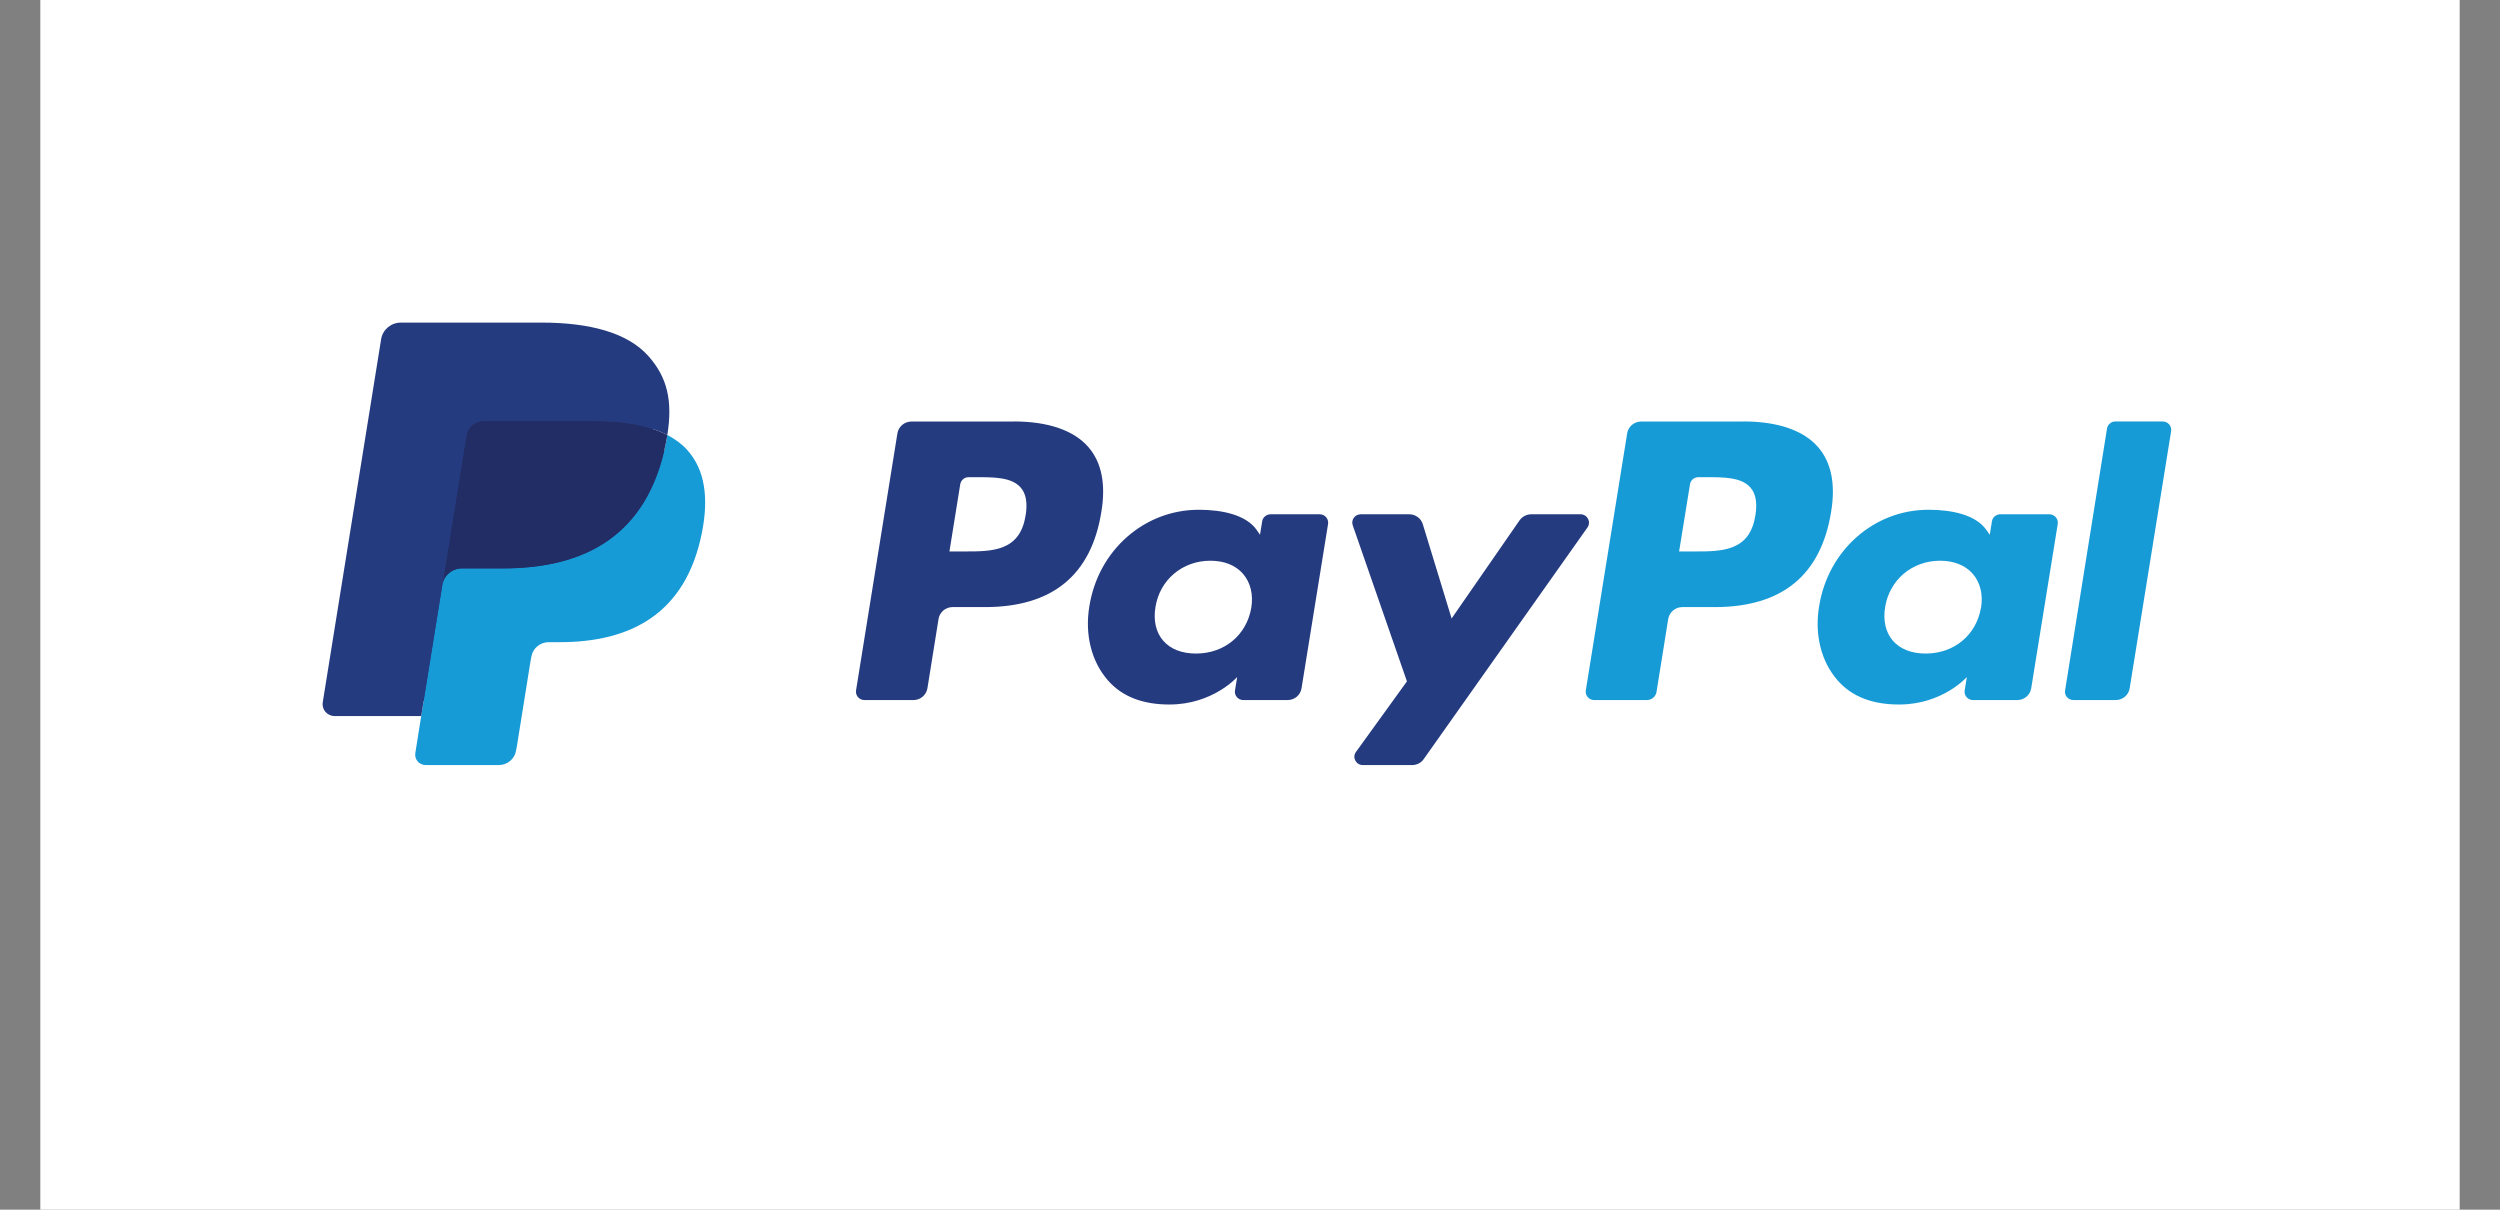 <svg width="31" height="15" viewBox="0 0 31 15" fill="none" xmlns="http://www.w3.org/2000/svg">
<rect x="0" y="0" width="31" height="15" fill="#808080" stroke="none"/>
<rect width="30" height="15" transform="translate(0.5)" fill="white"/>
<g clip-path="url(#clip0_66_227)">
<path d="M12.717 6.392C12.648 6.838 12.3 6.838 11.964 6.838H11.773L11.907 6.005C11.915 5.954 11.96 5.917 12.011 5.917H12.099C12.328 5.917 12.544 5.917 12.656 6.045C12.723 6.121 12.743 6.235 12.718 6.391L12.717 6.392ZM12.571 5.227H11.302C11.216 5.227 11.142 5.289 11.128 5.373L10.615 8.561C10.605 8.624 10.655 8.681 10.72 8.681H11.326C11.412 8.681 11.486 8.619 11.5 8.535L11.638 7.675C11.651 7.591 11.725 7.528 11.812 7.528H12.213C13.049 7.528 13.532 7.132 13.657 6.346C13.714 6.003 13.66 5.733 13.496 5.544C13.316 5.336 12.996 5.226 12.571 5.226V5.227Z" fill="#253B80"/>
<path d="M15.516 7.536C15.458 7.876 15.182 8.104 14.831 8.104C14.654 8.104 14.514 8.049 14.423 7.944C14.333 7.84 14.3 7.691 14.328 7.526C14.382 7.189 14.662 6.953 15.008 6.953C15.181 6.953 15.321 7.009 15.413 7.115C15.506 7.222 15.543 7.372 15.516 7.536ZM16.363 6.377H15.756C15.704 6.377 15.659 6.414 15.651 6.464L15.624 6.631L15.582 6.57C15.45 6.384 15.157 6.321 14.864 6.321C14.193 6.321 13.619 6.819 13.508 7.518C13.45 7.867 13.533 8.2 13.735 8.433C13.92 8.647 14.185 8.736 14.5 8.736C15.041 8.736 15.341 8.395 15.341 8.395L15.314 8.561C15.303 8.624 15.353 8.681 15.418 8.681H15.965C16.052 8.681 16.126 8.619 16.139 8.535L16.468 6.497C16.478 6.434 16.429 6.377 16.364 6.377H16.363Z" fill="#253B80"/>
<path d="M19.598 6.377H18.988C18.93 6.377 18.875 6.406 18.842 6.453L18 7.669L17.643 6.501C17.621 6.427 17.552 6.377 17.474 6.377H16.874C16.801 6.377 16.75 6.447 16.774 6.514L17.446 8.449L16.814 9.324C16.764 9.392 16.814 9.487 16.9 9.487H17.509C17.567 9.487 17.622 9.46 17.654 9.413L19.685 6.54C19.733 6.471 19.683 6.377 19.598 6.377L19.598 6.377Z" fill="#253B80"/>
<path d="M21.766 6.392C21.697 6.838 21.349 6.838 21.013 6.838H20.821L20.956 6.005C20.964 5.954 21.008 5.917 21.06 5.917H21.148C21.377 5.917 21.593 5.917 21.705 6.045C21.772 6.121 21.792 6.235 21.767 6.391L21.766 6.392ZM21.619 5.227H20.351C20.264 5.227 20.19 5.289 20.177 5.373L19.664 8.561C19.654 8.624 19.703 8.681 19.768 8.681H20.419C20.48 8.681 20.532 8.638 20.541 8.579L20.686 7.675C20.7 7.591 20.774 7.528 20.86 7.528H21.262C22.098 7.528 22.58 7.132 22.706 6.346C22.763 6.003 22.708 5.733 22.544 5.544C22.363 5.336 22.044 5.226 21.619 5.226V5.227Z" fill="#179BD7"/>
<path d="M24.564 7.536C24.506 7.876 24.23 8.104 23.879 8.104C23.703 8.104 23.562 8.049 23.471 7.944C23.381 7.84 23.348 7.691 23.376 7.526C23.431 7.189 23.711 6.953 24.057 6.953C24.229 6.953 24.369 7.009 24.462 7.115C24.555 7.222 24.592 7.372 24.565 7.536H24.564ZM25.411 6.377H24.804C24.752 6.377 24.708 6.414 24.7 6.464L24.673 6.631L24.63 6.57C24.499 6.384 24.206 6.321 23.913 6.321C23.241 6.321 22.669 6.819 22.557 7.518C22.499 7.867 22.581 8.2 22.783 8.433C22.968 8.647 23.233 8.736 23.548 8.736C24.089 8.736 24.389 8.395 24.389 8.395L24.362 8.561C24.351 8.624 24.401 8.681 24.466 8.681H25.013C25.1 8.681 25.174 8.619 25.187 8.535L25.516 6.497C25.526 6.434 25.476 6.377 25.411 6.377H25.411Z" fill="#179BD7"/>
<path d="M26.127 5.314L25.607 8.561C25.596 8.624 25.646 8.681 25.711 8.681H26.234C26.321 8.681 26.395 8.619 26.408 8.535L26.922 5.346C26.932 5.283 26.882 5.226 26.817 5.226H26.231C26.179 5.226 26.135 5.264 26.127 5.314L26.127 5.314Z" fill="#179BD7"/>
<path d="M5.348 9.301L5.445 8.697L5.229 8.692H4.197L4.914 4.235C4.916 4.222 4.923 4.209 4.934 4.2C4.944 4.19 4.958 4.186 4.973 4.186H6.713C7.29 4.186 7.689 4.304 7.897 4.536C7.995 4.645 8.057 4.759 8.087 4.885C8.118 5.017 8.119 5.173 8.088 5.365L8.086 5.379V5.502L8.184 5.556C8.266 5.599 8.331 5.648 8.381 5.704C8.465 5.797 8.519 5.915 8.541 6.056C8.565 6.201 8.557 6.373 8.518 6.567C8.474 6.791 8.402 6.987 8.305 7.146C8.216 7.293 8.102 7.415 7.966 7.51C7.837 7.599 7.684 7.667 7.51 7.711C7.342 7.754 7.151 7.776 6.94 7.776H6.804C6.708 7.776 6.614 7.81 6.54 7.871C6.466 7.934 6.417 8.019 6.402 8.113L6.391 8.167L6.22 9.231L6.212 9.271C6.21 9.283 6.206 9.289 6.201 9.294C6.197 9.298 6.19 9.3 6.184 9.3H5.348V9.301Z" fill="#253B80"/>
<path d="M8.275 5.394C8.27 5.427 8.264 5.46 8.257 5.494C8.028 6.648 7.243 7.048 6.24 7.048H5.73C5.607 7.048 5.504 7.135 5.485 7.253L5.223 8.878L5.15 9.338C5.137 9.416 5.199 9.487 5.279 9.487H6.184C6.291 9.487 6.383 9.41 6.399 9.307L6.408 9.262L6.578 8.201L6.589 8.143C6.606 8.039 6.697 7.963 6.804 7.963H6.94C7.817 7.963 8.504 7.614 8.704 6.604C8.788 6.181 8.745 5.829 8.523 5.581C8.456 5.506 8.372 5.445 8.275 5.394H8.275Z" fill="#179BD7"/>
<path d="M8.035 5.3C8 5.29 7.964 5.281 7.927 5.273C7.889 5.265 7.851 5.257 7.812 5.251C7.674 5.229 7.524 5.219 7.362 5.219H5.998C5.964 5.219 5.933 5.227 5.904 5.24C5.841 5.27 5.794 5.328 5.783 5.4L5.493 7.201L5.485 7.253C5.504 7.135 5.607 7.048 5.73 7.048H6.24C7.243 7.048 8.028 6.648 8.257 5.494C8.264 5.46 8.27 5.427 8.275 5.394C8.217 5.364 8.154 5.338 8.086 5.316C8.07 5.31 8.052 5.305 8.035 5.3Z" fill="#222D65"/>
<path d="M5.783 5.4C5.794 5.329 5.841 5.27 5.904 5.241C5.933 5.227 5.964 5.22 5.998 5.22H7.362C7.523 5.22 7.674 5.23 7.812 5.252C7.851 5.258 7.889 5.265 7.927 5.273C7.963 5.281 8 5.291 8.035 5.301C8.052 5.306 8.069 5.311 8.086 5.317C8.154 5.338 8.216 5.364 8.275 5.394C8.343 4.968 8.274 4.677 8.039 4.414C7.78 4.124 7.311 4 6.712 4H4.972C4.849 4 4.745 4.087 4.726 4.206L4.002 8.709C3.988 8.798 4.057 8.879 4.149 8.879H5.223L5.493 7.201L5.783 5.4Z" fill="#253B80"/>
</g>
<defs>
<clipPath id="clip0_66_227">
<rect width="23" height="6" fill="white" transform="translate(4 4)"/>
</clipPath>
</defs>
</svg>
